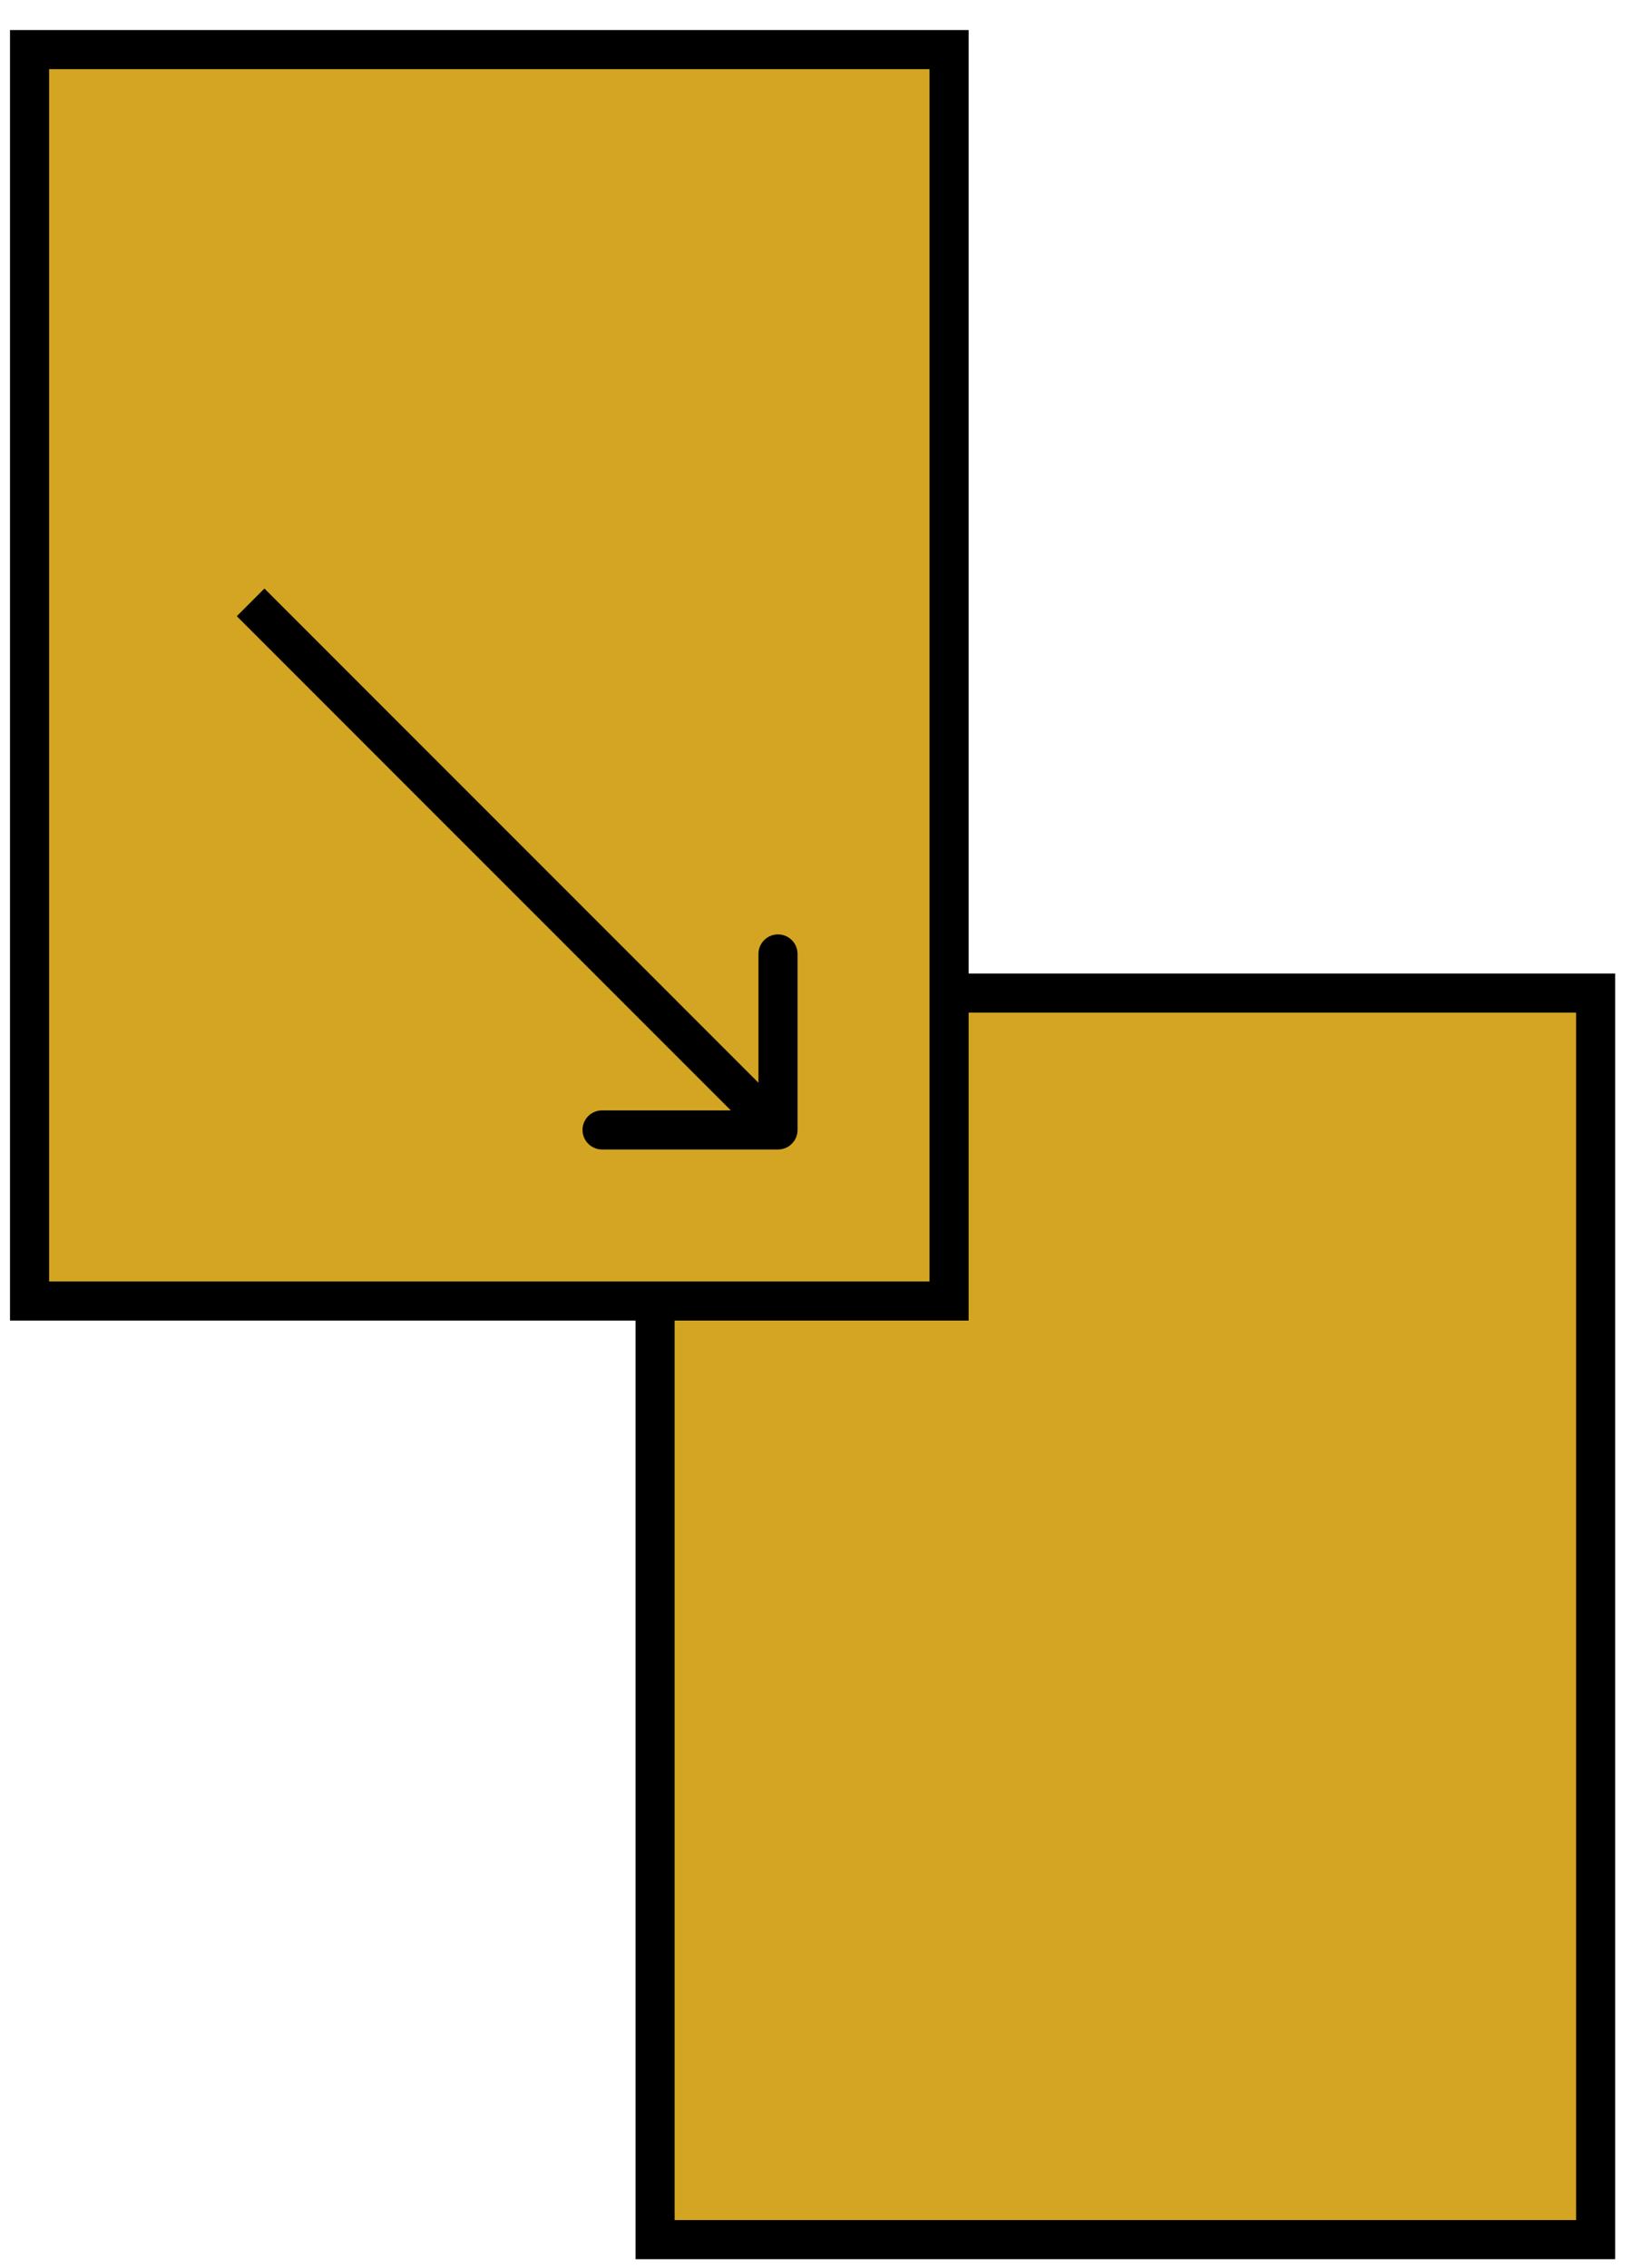 <svg width="42" height="58" viewBox="0 0 42 58" fill="none" xmlns="http://www.w3.org/2000/svg">
<rect x="16.756" y="25.393" width="24.058" height="31.875" fill="#D3A522" stroke="black"/>
<rect x="0.756" y="1.268" width="23.52" height="32" fill="#D3A522" stroke="black"/>
<path d="M19.9 29.393C20.177 29.393 20.4 29.169 20.4 28.893L20.4 24.393C20.4 24.117 20.177 23.893 19.9 23.893C19.624 23.893 19.4 24.117 19.4 24.393L19.4 28.393L15.4 28.393C15.124 28.393 14.9 28.617 14.9 28.893C14.9 29.169 15.124 29.393 15.4 29.393L19.9 29.393ZM6.057 15.756L19.547 29.247L20.254 28.54L6.764 15.049L6.057 15.756Z" fill="black"/>
</svg>
